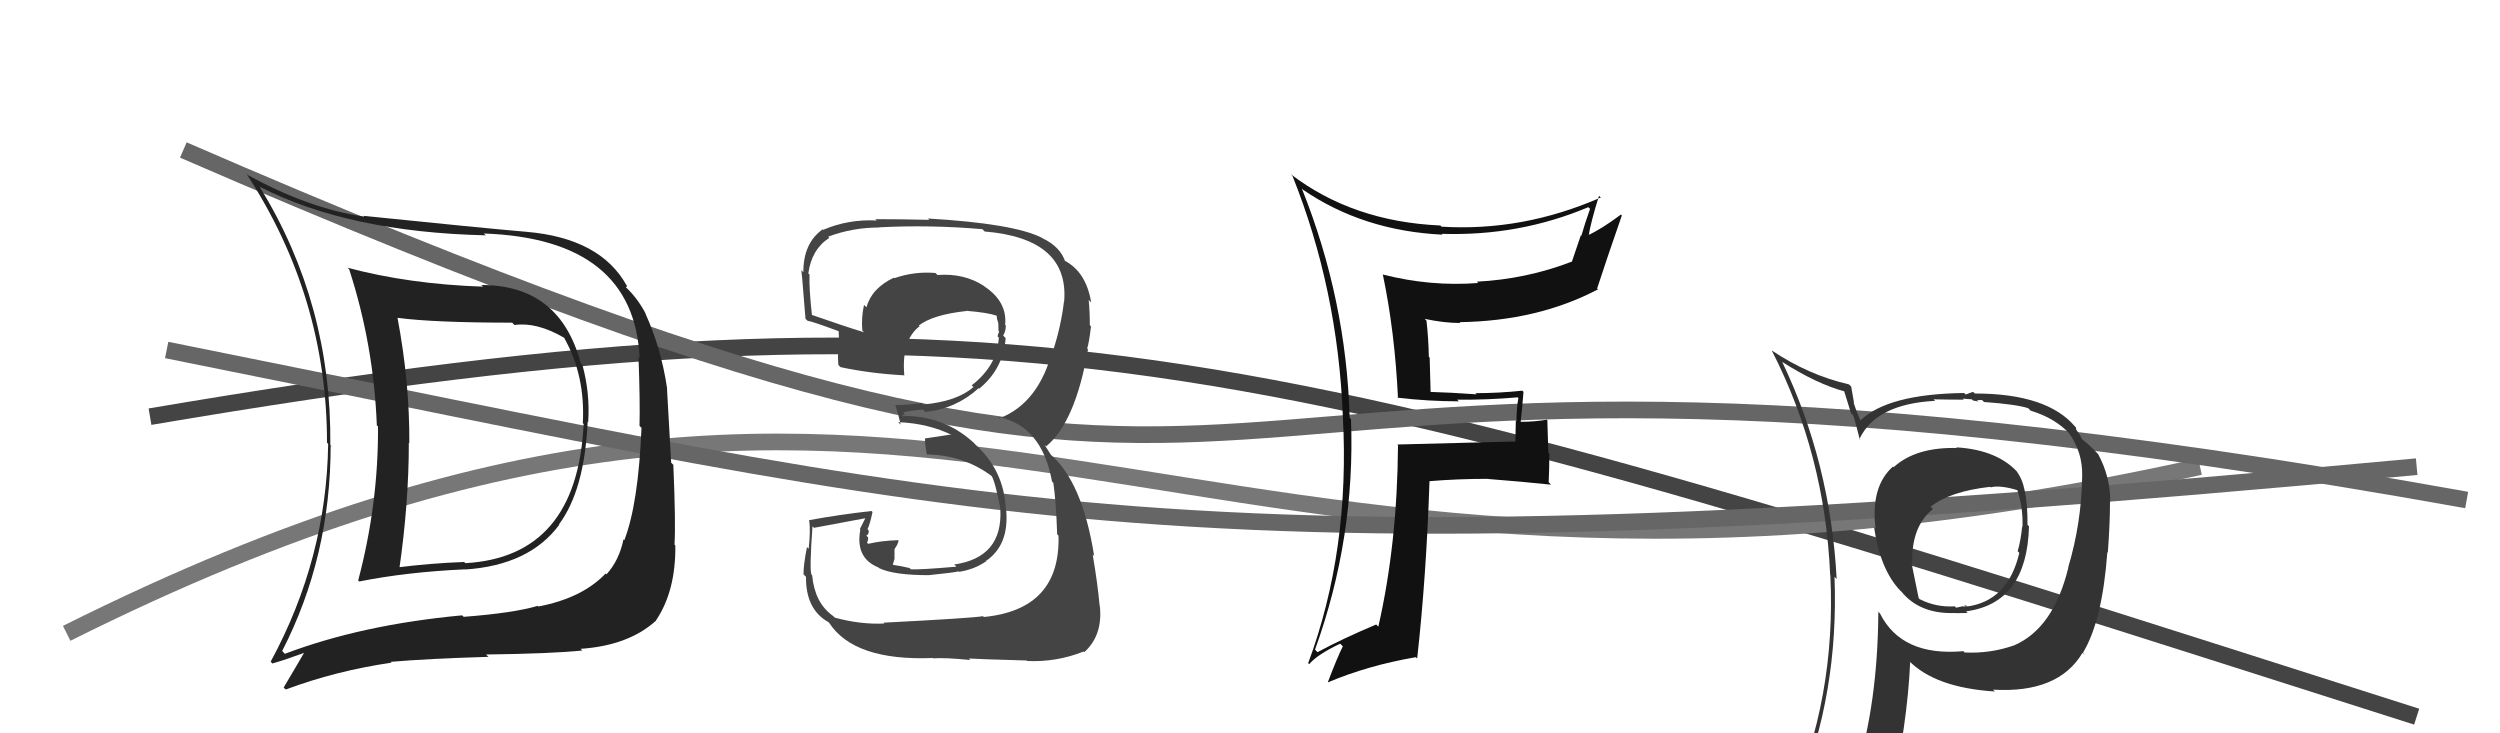 <svg xmlns="http://www.w3.org/2000/svg" width="150" height="44" viewBox="0,0,150,44"><path d="M9 25 C62 16,76 21,145 43" stroke="#444" fill="none"/><path d="M4 38 C58 11,69 42,132 28" stroke="#777" fill="none"/><path d="M11 9 C87 42,59 14,148 30" stroke="#666" fill="none"/><path d="M10 21 C60 31,70 35,145 28" stroke="#666" fill="none"/><path fill="#333" d="M117.50 26.96L117.51 26.98L117.42 26.88Q114.95 26.82 113.62 28.03L113.47 27.88L113.58 27.99Q112.23 29.19 112.53 31.70L112.60 31.77L112.44 31.61Q112.81 34.19 114.03 35.45L114.04 35.46L114.07 35.48Q115.18 36.86 117.31 36.78L117.22 36.70L117.31 36.79Q117.87 36.78 118.06 36.78L117.97 36.69L117.97 36.68Q121.62 36.19 121.74 31.58L121.64 31.48L121.65 31.49Q121.67 29.07 120.98 28.27L121.10 28.39L121.16 28.45Q119.92 26.99 117.37 26.84ZM120.71 38.58L120.70 38.58L120.85 38.72Q119.44 39.22 117.88 39.15L117.79 39.06L117.80 39.07Q114.10 39.40 112.80 36.81L112.73 36.74L112.70 36.70Q112.67 42.20 111.34 46.46L111.19 46.31L111.18 46.30Q109.41 46.82 107.78 47.54L107.74 47.50L107.86 47.63Q110.34 41.58 110.07 34.61L110.10 34.64L110.20 34.74Q109.83 27.78 106.94 21.73L107.00 21.79L106.91 21.70Q109.02 23.05 110.73 23.50L110.63 23.41L111.06 24.79L111.19 24.92Q111.32 25.28 111.59 26.38L111.60 26.39L111.56 26.36Q112.53 24.24 116.11 24.05L116.17 24.11L116.02 23.96Q116.95 23.98 117.83 23.98L117.77 23.92L118.31 23.96L118.38 24.03Q118.51 24.06 118.70 24.09L118.62 24.01L118.92 24.00L119.04 24.12Q120.97 24.26 121.69 24.49L121.78 24.58L121.84 24.64Q123.32 25.09 124.20 26.05L124.23 26.08L124.15 26.00Q124.97 27.16 124.93 28.57L124.88 28.52L124.93 28.57Q124.89 31.38 124.09 34.05L124.24 34.20L124.10 34.06Q123.21 37.70 120.85 38.72ZM124.96 39.18L125.10 39.28L124.98 39.16Q126.14 37.24 126.44 33.13L126.33 33.02L126.47 33.16Q126.60 31.38 126.60 30.13L126.55 30.08L126.61 30.13Q126.64 28.64 125.88 27.23L125.89 27.25L125.87 27.23Q125.41 26.73 124.92 26.35L124.90 26.33L124.82 26.14L124.57 25.77L124.56 25.65L124.51 25.60Q122.83 23.61 118.49 23.61L118.38 23.51L117.94 23.67L117.85 23.58Q113.26 23.64 111.62 25.23L111.62 25.23L111.63 25.25Q111.36 24.63 111.21 24.14L111.24 24.16L111.07 23.19L110.93 23.06Q108.52 22.51 106.31 21.03L106.35 21.07L106.30 21.02Q109.50 27.26 109.81 34.50L109.90 34.59L109.82 34.51Q110.18 41.84 107.33 48.31L107.17 48.15L109.30 47.43L109.35 47.48Q109.00 48.12 108.31 49.68L108.26 49.62L108.36 49.72Q111.09 48.68 113.41 48.34L113.42 48.35L113.37 48.30Q114.45 43.45 114.61 39.72L114.61 39.72L114.50 39.61Q116.08 41.26 119.69 41.49L119.63 41.43L119.59 41.38Q123.50 41.61 124.95 39.17L125.01 39.24ZM119.45 29.25L119.35 29.16L119.44 29.24Q120.01 29.09 121.11 29.43L121.05 29.37L121.02 29.34Q121.39 30.43 121.35 31.61L121.35 31.61L121.33 31.59Q121.25 32.42 121.06 33.07L121.20 33.22L121.16 33.17Q120.47 36.10 117.95 36.40L117.84 36.28L118.05 36.38L118.05 36.39Q117.95 36.36 117.84 36.40L117.80 36.37L117.37 36.46L117.28 36.38Q116.17 36.45 115.18 35.95L115.12 35.89L114.68 33.73L114.73 33.79Q114.68 31.57 115.98 30.54L115.99 30.56L115.84 30.40Q117.01 29.48 119.41 29.21Z"/><path fill="#444" d="M53.00 37.35L52.96 37.31L53.06 37.41Q51.65 37.48 50.09 37.06L50.00 36.97L49.96 36.94Q48.88 36.16 48.73 34.52L48.59 34.38L48.69 34.48Q48.56 34.20 48.75 31.58L48.86 31.69L48.84 31.67Q49.88 31.48 51.89 31.10L51.91 31.11L51.59 31.75L51.62 31.78Q51.30 33.48 52.71 34.05L52.85 34.19L52.75 34.09Q53.62 34.51 55.72 34.51L55.70 34.48L55.72 34.51Q57.31 34.35 57.51 34.28L57.45 34.22L57.54 34.31Q58.46 34.17 59.18 33.67L59.10 33.59L59.17 33.65Q60.56 32.69 60.37 30.59L60.38 30.60L60.35 30.57Q60.25 28.22 58.51 26.66L58.43 26.57L58.36 26.51Q56.63 24.95 54.16 24.95L54.13 24.92L54.29 24.85L54.19 24.75Q54.50 24.65 55.37 24.57L55.48 24.68L55.52 24.72Q57.35 24.53 58.72 23.29L58.75 23.32L58.75 23.32Q60.19 22.15 60.34 20.29L60.19 20.13L60.19 20.13Q60.35 19.87 60.35 19.53L60.34 19.52L60.31 19.49Q60.44 18.10 59.07 17.19L59.03 17.15L59.04 17.16Q57.85 16.38 56.25 16.50L56.09 16.34L56.13 16.38Q54.88 16.27 53.66 16.69L53.63 16.66L53.63 16.66Q52.29 17.30 51.99 18.44L51.87 18.32L51.84 18.30Q51.67 19.07 51.74 19.83L51.74 19.84L51.85 19.94Q50.70 19.59 48.64 18.87L48.67 18.89L48.72 18.94Q48.54 17.31 48.57 16.48L48.55 16.45L48.50 16.41Q48.69 14.96 49.76 14.27L49.75 14.26L49.69 14.20Q51.15 13.65 52.75 13.65L52.69 13.58L52.74 13.64Q55.78 13.48 58.94 13.75L59.06 13.87L59.08 13.89Q64.15 14.31 63.85 18.08L63.69 17.92L63.84 18.07Q63.68 19.48 63.19 21.04L63.26 21.11L63.15 21.01Q62.33 24.18 59.97 25.10L59.85 24.97L59.89 25.01Q62.51 25.54 63.12 28.89L63.15 28.92L63.20 28.97Q63.36 30.04 63.43 32.06L63.55 32.18L63.51 32.13Q63.64 36.57 59.03 37.02L59.11 37.10L58.98 36.97Q58.30 37.09 53.01 37.36ZM58.13 39.51L58.31 39.68L58.13 39.51Q58.74 39.55 61.60 39.63L61.58 39.61L61.63 39.66Q63.39 39.74 65.02 39.09L65.01 39.08L65.06 39.13Q66.18 38.11 65.99 36.36L65.98 36.35L65.98 36.36Q65.86 35.02 65.56 33.27L65.67 33.38L65.65 33.36Q64.94 28.88 63.00 27.24L63.07 27.31L62.73 26.78L62.66 26.68L62.77 26.78Q64.52 25.34 65.28 20.96L65.31 20.99L65.23 20.91Q65.35 20.54 65.46 19.58L65.48 19.60L65.39 19.51Q65.39 18.68 65.32 17.99L65.38 18.06L65.47 18.14Q65.17 16.32 63.88 15.64L63.89 15.65L63.83 15.67L63.94 15.78Q63.66 14.81 62.52 14.28L62.43 14.19L62.50 14.26Q60.81 13.41 55.67 13.11L55.75 13.18L55.76 13.19Q54.11 13.15 52.52 13.15L52.52 13.15L52.60 13.23Q50.91 13.14 49.39 13.79L49.29 13.68L49.36 13.76Q48.20 14.58 48.20 16.33L48.19 16.32L48.06 16.19Q48.07 15.78 48.33 19.13L48.48 19.27L48.46 19.25Q48.70 19.27 50.34 19.88L50.35 19.89L50.32 19.86Q50.36 20.44 50.33 20.93L50.31 20.91L50.30 20.91Q50.26 21.36 50.30 21.89L50.40 22.00L50.44 22.03Q52.22 22.41 54.24 22.52L54.10 22.38L54.26 22.54Q54.07 20.41 55.18 19.57L55.26 19.66L55.13 19.53Q55.97 18.88 57.99 18.66L57.96 18.63L57.99 18.65Q59.23 18.75 59.80 18.94L59.68 18.83L59.81 18.96Q59.79 19.01 59.83 19.13L59.81 19.10L59.90 19.39L59.91 19.85L59.95 19.90Q59.89 20.02 59.85 20.18L59.97 20.29L59.93 20.26Q59.83 21.94 58.30 23.12L58.37 23.19L58.41 23.22Q57.43 24.08 55.41 24.27L55.31 24.17L55.32 24.17Q54.57 24.30 53.70 24.30L53.84 24.44L53.73 24.34Q53.89 24.80 54.04 25.48L53.89 25.33L53.89 25.33Q55.71 25.40 57.15 26.12L57.14 26.10L57.00 26.08L55.48 26.31L55.50 26.33Q55.49 26.62 55.60 27.23L55.73 27.36L55.64 27.27Q57.89 27.31 59.60 28.64L59.49 28.54L59.49 28.54Q59.72 28.92 60.03 30.56L60.09 30.61L60.02 30.55Q60.18 33.45 57.25 33.87L57.30 33.91L57.38 34.00Q55.21 34.19 54.64 34.16L54.68 34.19L54.57 34.08Q54.11 33.97 53.58 33.89L53.57 33.88L53.67 33.53L53.67 32.95L53.83 32.69L53.92 32.44L53.89 32.41Q52.89 32.44 52.09 32.63L52.17 32.71L52.02 32.56Q52.09 32.44 52.09 32.25L51.95 32.11L51.98 32.14Q52.13 32.07 52.13 31.84L52.11 31.82L52.05 31.75Q52.20 31.45 52.35 30.72L52.19 30.56L52.29 30.66Q50.40 30.87 48.54 31.21L48.64 31.31L48.55 31.22Q48.64 31.81 48.52 32.93L48.41 32.81L48.42 32.82Q48.21 33.86 48.21 34.46L48.24 34.49L48.36 34.61Q48.34 36.57 49.71 37.33L49.79 37.42L49.75 37.37Q51.25 39.67 55.97 39.48L55.88 39.39L55.99 39.50Q56.70 39.45 58.22 39.60Z"/><path fill="#222" d="M28.99 17.20L28.96 17.17L28.99 17.20Q24.54 17.05 20.84 16.06L20.85 16.06L20.95 16.16Q22.42 20.68 22.61 25.52L22.68 25.59L22.68 25.59Q22.71 30.22 21.49 34.83L21.61 34.95L21.55 34.89Q24.40 34.32 27.91 34.16L27.80 34.05L27.92 34.17Q31.77 33.91 33.56 31.48L33.57 31.49L33.54 31.46Q35.07 29.41 35.26 25.30L35.36 25.40L35.29 25.33Q35.41 23.62 34.95 21.91L34.86 21.82L34.85 21.81Q33.60 17.10 28.88 17.10ZM16.96 39.09L16.99 39.12L16.93 39.06Q19.84 33.40 19.84 26.70L19.99 26.85L19.82 26.69Q19.90 18.24 15.60 11.24L15.56 11.20L15.57 11.20Q20.89 13.93 29.15 14.12L29.10 14.08L29.03 14.01Q38.04 14.33 38.38 21.49L38.29 21.40L38.31 21.42Q38.41 24.11 38.37 25.55L38.40 25.58L38.49 25.67Q38.30 30.24 37.46 32.41L37.42 32.37L37.41 32.36Q37.15 33.62 36.39 34.46L36.29 34.36L36.34 34.41Q34.93 35.89 32.30 36.39L32.26 36.34L32.27 36.35Q30.83 36.78 27.82 37.01L27.74 36.93L27.73 36.92Q21.70 37.48 17.09 39.23ZM34.94 39.02L34.93 39.02L34.84 38.93Q37.72 38.73 39.36 37.24L39.22 37.10L39.35 37.24Q40.55 35.47 40.52 32.73L40.50 32.71L40.47 32.68Q40.55 31.39 40.40 27.89L40.27 27.76L40.02 23.33L40.03 23.33Q39.67 20.87 38.71 18.78L38.76 18.82L38.72 18.78Q38.24 17.88 37.55 17.23L37.55 17.24L37.63 17.16L37.60 17.13Q36.02 14.29 31.60 13.91L31.50 13.81L31.60 13.91Q28.81 13.67 21.81 12.95L21.88 13.03L21.86 13.00Q18.57 12.53 14.88 10.51L14.89 10.53L14.77 10.40Q19.62 17.81 19.62 26.56L19.74 26.68L19.69 26.63Q19.59 33.53 16.24 39.70L16.27 39.73L16.34 39.81Q17.09 39.60 18.42 39.11L18.30 38.98L18.33 39.02Q17.90 39.77 17.02 41.25L17.10 41.33L17.15 41.37Q20.14 40.25 23.49 39.76L23.61 39.88L23.44 39.71Q25.65 39.52 29.31 39.41L29.18 39.29L29.17 39.27Q33.12 39.22 34.94 39.03ZM34.89 25.31L35.02 25.44L35.02 25.44Q34.62 33.41 27.92 33.79L27.81 33.68L27.84 33.72Q25.86 33.79 23.80 34.05L23.93 34.18L23.95 34.20Q24.53 30.21 24.53 26.56L24.70 26.73L24.56 26.59Q24.58 22.92 23.85 19.07L23.81 19.03L23.85 19.07Q26.05 19.36 30.73 19.36L30.86 19.49L30.87 19.50Q32.20 19.31 33.84 20.26L33.89 20.31L33.86 20.29Q35.12 22.53 34.97 25.39Z"/><path fill="#111" d="M83.83 23.85L83.81 23.82L83.85 23.86Q85.70 24.08 87.53 24.08L87.44 23.99L87.43 23.98Q89.23 24.00 91.06 23.84L91.14 23.92L91.10 23.89Q90.99 24.53 90.99 25.25L90.95 25.22L90.92 26.52L90.89 26.49Q88.60 26.55 83.84 26.67L83.73 26.56L83.88 26.71Q83.84 32.61 82.70 37.60L82.61 37.51L82.57 37.47Q80.53 38.33 79.05 39.13L78.91 38.99L78.90 38.98Q81.33 32.27 81.06 25.15L81.07 25.16L80.98 25.07Q80.78 17.97 78.11 11.31L78.02 11.22L78.19 11.39Q81.79 13.85 86.55 14.08L86.58 14.11L86.50 14.03Q91.15 14.18 95.30 12.43L95.41 12.54L95.40 12.54Q95.11 13.35 94.88 14.15L94.85 14.12L94.32 15.68L94.33 15.69Q91.58 16.75 88.61 16.90L88.68 16.97L88.69 16.98Q85.82 17.20 82.97 16.47L82.93 16.44L82.97 16.47Q83.69 19.90 83.88 23.90ZM96.06 11.86L96.03 11.84L96.05 11.85Q91.36 13.90 86.49 13.60L86.44 13.55L86.43 13.53Q81.16 13.30 77.43 10.44L77.37 10.38L77.55 10.56Q80.27 17.35 80.57 24.96L80.60 24.99L80.57 24.96Q81.01 33.01 78.49 39.79L78.50 39.80L78.55 39.85Q79.04 39.27 80.41 38.62L80.41 38.62L80.57 38.78Q80.25 39.41 79.67 40.93L79.81 41.06L79.68 40.94Q82.06 39.93 84.95 39.43L85.02 39.50L85.03 39.51Q85.58 34.58 85.77 28.87L85.78 28.88L85.77 28.87Q87.46 28.73 89.29 28.73L89.34 28.79L89.30 28.74Q91.24 28.89 93.06 29.08L93.05 29.07L92.92 28.93Q92.96 28.14 92.96 27.22L92.90 27.16L92.84 25.20L92.82 25.18Q92.07 25.31 91.23 25.31L91.37 25.44L91.24 25.32Q91.33 24.53 91.41 23.50L91.40 23.50L91.34 23.44Q89.93 23.59 88.52 23.59L88.49 23.55L88.60 23.66Q87.07 23.55 85.70 23.51L85.84 23.64L85.78 21.45L85.73 21.41Q85.71 20.31 85.59 19.25L85.58 19.23L85.48 19.13Q86.63 19.38 87.62 19.38L87.59 19.35L87.57 19.33Q92.27 19.26 95.88 17.36L95.83 17.31L95.83 17.30Q96.40 15.55 97.31 12.93L97.28 12.90L97.26 12.87Q96.04 13.78 95.24 14.13L95.22 14.10L95.31 14.19Q95.45 13.31 95.94 11.75Z"/></svg>